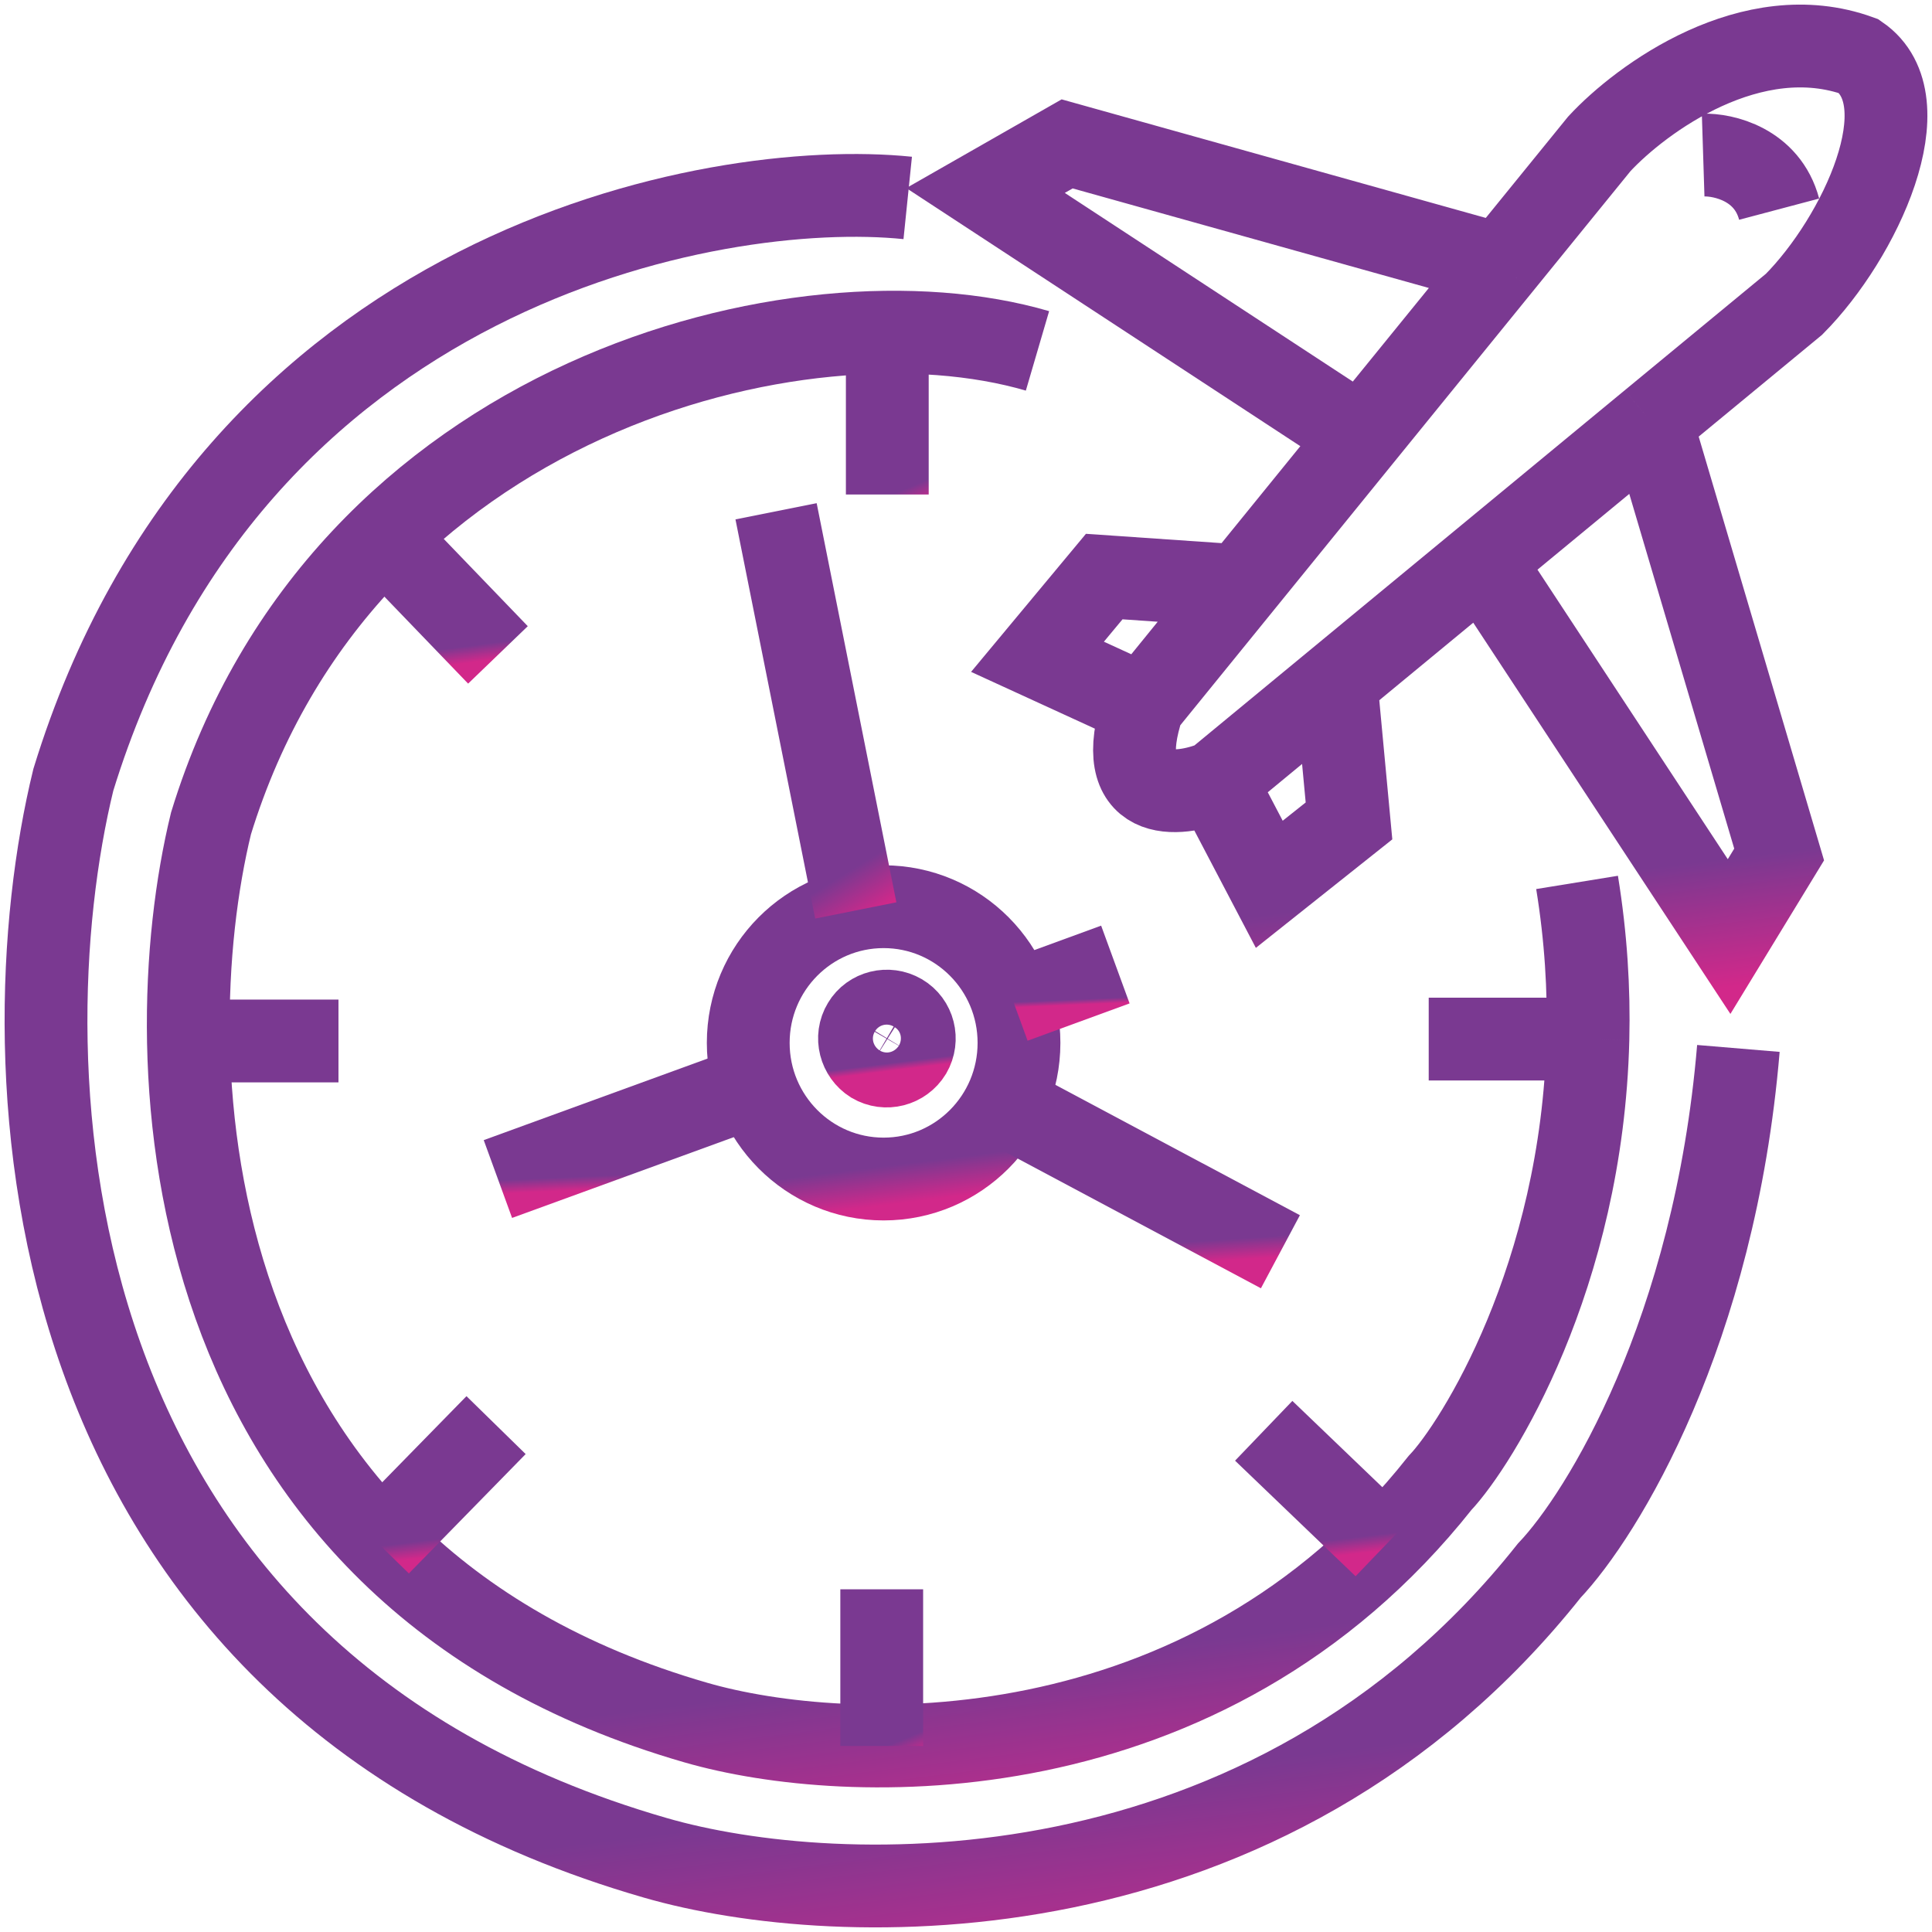<svg width="42" height="42" viewBox="0 0 42 42" fill="none" xmlns="http://www.w3.org/2000/svg">
<path fill-rule="evenodd" clip-rule="evenodd" d="M19.584 22.063C19.868 22.228 19.959 22.596 19.794 22.881C19.621 23.166 19.255 23.258 18.972 23.092C18.697 22.918 18.597 22.55 18.771 22.265C18.935 21.989 19.301 21.898 19.584 22.063Z" stroke="url(#paint0_linear_2927_214)" stroke-width="1.8"/>
<path d="M19.733 4.303C15.514 3.87 5.02 5.803 1.594 16.953C0.089 23.116 0.513 36.431 14.251 40.389C18.174 41.524 27.552 41.864 33.679 34.145C34.835 32.928 37.275 28.955 37.791 22.792" stroke="url(#paint1_linear_2927_214)" stroke-width="1.8"/>
<path d="M22.554 7.628C17.435 6.128 7.44 8.601 4.587 17.9C3.334 23.041 3.688 34.146 15.126 37.447C18.393 38.393 26.202 38.678 31.304 32.239C32.1 31.399 34.394 27.754 34.52 22.589M34.284 19.183C34.478 20.377 34.546 21.516 34.52 22.589M34.52 22.589H31.059" stroke="url(#paint2_linear_2927_214)" stroke-width="1.8"/>
<path d="M30.092 33.617L27.472 31.104" stroke="url(#paint3_linear_2927_214)" stroke-width="1.8"/>
<path d="M19.168 37.956V34.55" stroke="url(#paint4_linear_2927_214)" stroke-width="1.8"/>
<path d="M8.245 33.576L10.784 30.981" stroke="url(#paint5_linear_2927_214)" stroke-width="1.8"/>
<path d="M4.053 22.63H7.358" stroke="url(#paint6_linear_2927_214)" stroke-width="1.8"/>
<path d="M8.366 11.683L10.825 14.237" stroke="url(#paint7_linear_2927_214)" stroke-width="1.8"/>
<path d="M19.289 7.223V10.75" stroke="url(#paint8_linear_2927_214)" stroke-width="1.8"/>
<ellipse cx="19.209" cy="22.671" rx="2.943" ry="2.96" stroke="url(#paint9_linear_2927_214)" stroke-width="1.8"/>
<path d="M16.871 11.115L18.604 19.792" stroke="url(#paint10_linear_2927_214)" stroke-width="1.8"/>
<path d="M22.03 21.779L24.247 20.968" stroke="url(#paint11_linear_2927_214)" stroke-width="1.8"/>
<path d="M21.829 24.009L27.835 27.212" stroke="url(#paint12_linear_2927_214)" stroke-width="1.8"/>
<path d="M10.824 25.631L16.387 23.604" stroke="url(#paint13_linear_2927_214)" stroke-width="1.8"/>
<path d="M24.852 15.332C24.142 17.473 25.604 17.332 26.424 16.994M24.852 15.332L26.96 12.737M24.852 15.332L22.554 14.278L24.005 12.534L26.96 12.737M26.424 16.994L29.044 14.832M26.424 16.994L27.593 19.224L29.326 17.846L29.044 14.832M29.595 9.493L21.425 4.141L23.199 3.128L32.626 5.763M29.595 9.493L32.626 5.763M29.595 9.493L26.96 12.737M32.626 5.763L34.767 3.128C35.681 2.141 38.089 0.379 40.411 1.222C41.821 2.195 40.437 5.168 39 6.615L35.896 9.176M35.896 9.176L38.677 18.576L37.589 20.36L32.228 12.204M35.896 9.176L32.228 12.204M32.228 12.204L29.044 14.832M37.025 3.371C37.468 3.357 38.419 3.574 38.677 4.547" stroke="url(#paint14_linear_2927_214)" stroke-width="1.8"/>
<defs>
<linearGradient id="paint0_linear_2927_214" x1="19.693" y1="23.067" x2="19.714" y2="23.236" gradientUnits="userSpaceOnUse">
<stop stop-color="#7A3991"/>
<stop offset="1" stop-color="#D2288A"/>
</linearGradient>
<linearGradient id="paint1_linear_2927_214" x1="32.147" y1="37.678" x2="32.791" y2="42.907" gradientUnits="userSpaceOnUse">
<stop stop-color="#7A3991"/>
<stop offset="1" stop-color="#D2288A"/>
</linearGradient>
<linearGradient id="paint2_linear_2927_214" x1="30.028" y1="35.186" x2="30.566" y2="39.547" gradientUnits="userSpaceOnUse">
<stop stop-color="#7A3991"/>
<stop offset="1" stop-color="#D2288A"/>
</linearGradient>
<linearGradient id="paint3_linear_2927_214" x1="29.69" y1="33.39" x2="29.732" y2="33.748" gradientUnits="userSpaceOnUse">
<stop stop-color="#7A3991"/>
<stop offset="1" stop-color="#D2288A"/>
</linearGradient>
<linearGradient id="paint4_linear_2927_214" x1="20.015" y1="37.648" x2="20.19" y2="38.066" gradientUnits="userSpaceOnUse">
<stop stop-color="#7A3991"/>
<stop offset="1" stop-color="#D2288A"/>
</linearGradient>
<linearGradient id="paint5_linear_2927_214" x1="10.395" y1="33.342" x2="10.441" y2="33.711" gradientUnits="userSpaceOnUse">
<stop stop-color="#7A3991"/>
<stop offset="1" stop-color="#D2288A"/>
</linearGradient>
<linearGradient id="paint6_linear_2927_214" x1="6.851" y1="23.54" x2="6.856" y2="23.684" gradientUnits="userSpaceOnUse">
<stop stop-color="#7A3991"/>
<stop offset="1" stop-color="#D2288A"/>
</linearGradient>
<linearGradient id="paint7_linear_2927_214" x1="10.447" y1="14.006" x2="10.494" y2="14.369" gradientUnits="userSpaceOnUse">
<stop stop-color="#7A3991"/>
<stop offset="1" stop-color="#D2288A"/>
</linearGradient>
<linearGradient id="paint8_linear_2927_214" x1="20.136" y1="10.431" x2="20.322" y2="10.86" gradientUnits="userSpaceOnUse">
<stop stop-color="#7A3991"/>
<stop offset="1" stop-color="#D2288A"/>
</linearGradient>
<linearGradient id="paint9_linear_2927_214" x1="21.248" y1="25.096" x2="21.353" y2="25.938" gradientUnits="userSpaceOnUse">
<stop stop-color="#7A3991"/>
<stop offset="1" stop-color="#D2288A"/>
</linearGradient>
<linearGradient id="paint10_linear_2927_214" x1="18.338" y1="19.008" x2="18.898" y2="19.916" gradientUnits="userSpaceOnUse">
<stop stop-color="#7A3991"/>
<stop offset="1" stop-color="#D2288A"/>
</linearGradient>
<linearGradient id="paint11_linear_2927_214" x1="23.907" y1="21.705" x2="23.912" y2="21.822" gradientUnits="userSpaceOnUse">
<stop stop-color="#7A3991"/>
<stop offset="1" stop-color="#D2288A"/>
</linearGradient>
<linearGradient id="paint12_linear_2927_214" x1="26.913" y1="26.922" x2="26.944" y2="27.383" gradientUnits="userSpaceOnUse">
<stop stop-color="#7A3991"/>
<stop offset="1" stop-color="#D2288A"/>
</linearGradient>
<linearGradient id="paint13_linear_2927_214" x1="15.534" y1="25.448" x2="15.547" y2="25.74" gradientUnits="userSpaceOnUse">
<stop stop-color="#7A3991"/>
<stop offset="1" stop-color="#D2288A"/>
</linearGradient>
<linearGradient id="paint14_linear_2927_214" x1="37.997" y1="18.61" x2="38.333" y2="21.365" gradientUnits="userSpaceOnUse">
<stop stop-color="#7A3991"/>
<stop offset="1" stop-color="#D2288A"/>
</linearGradient>
</defs>
</svg>
